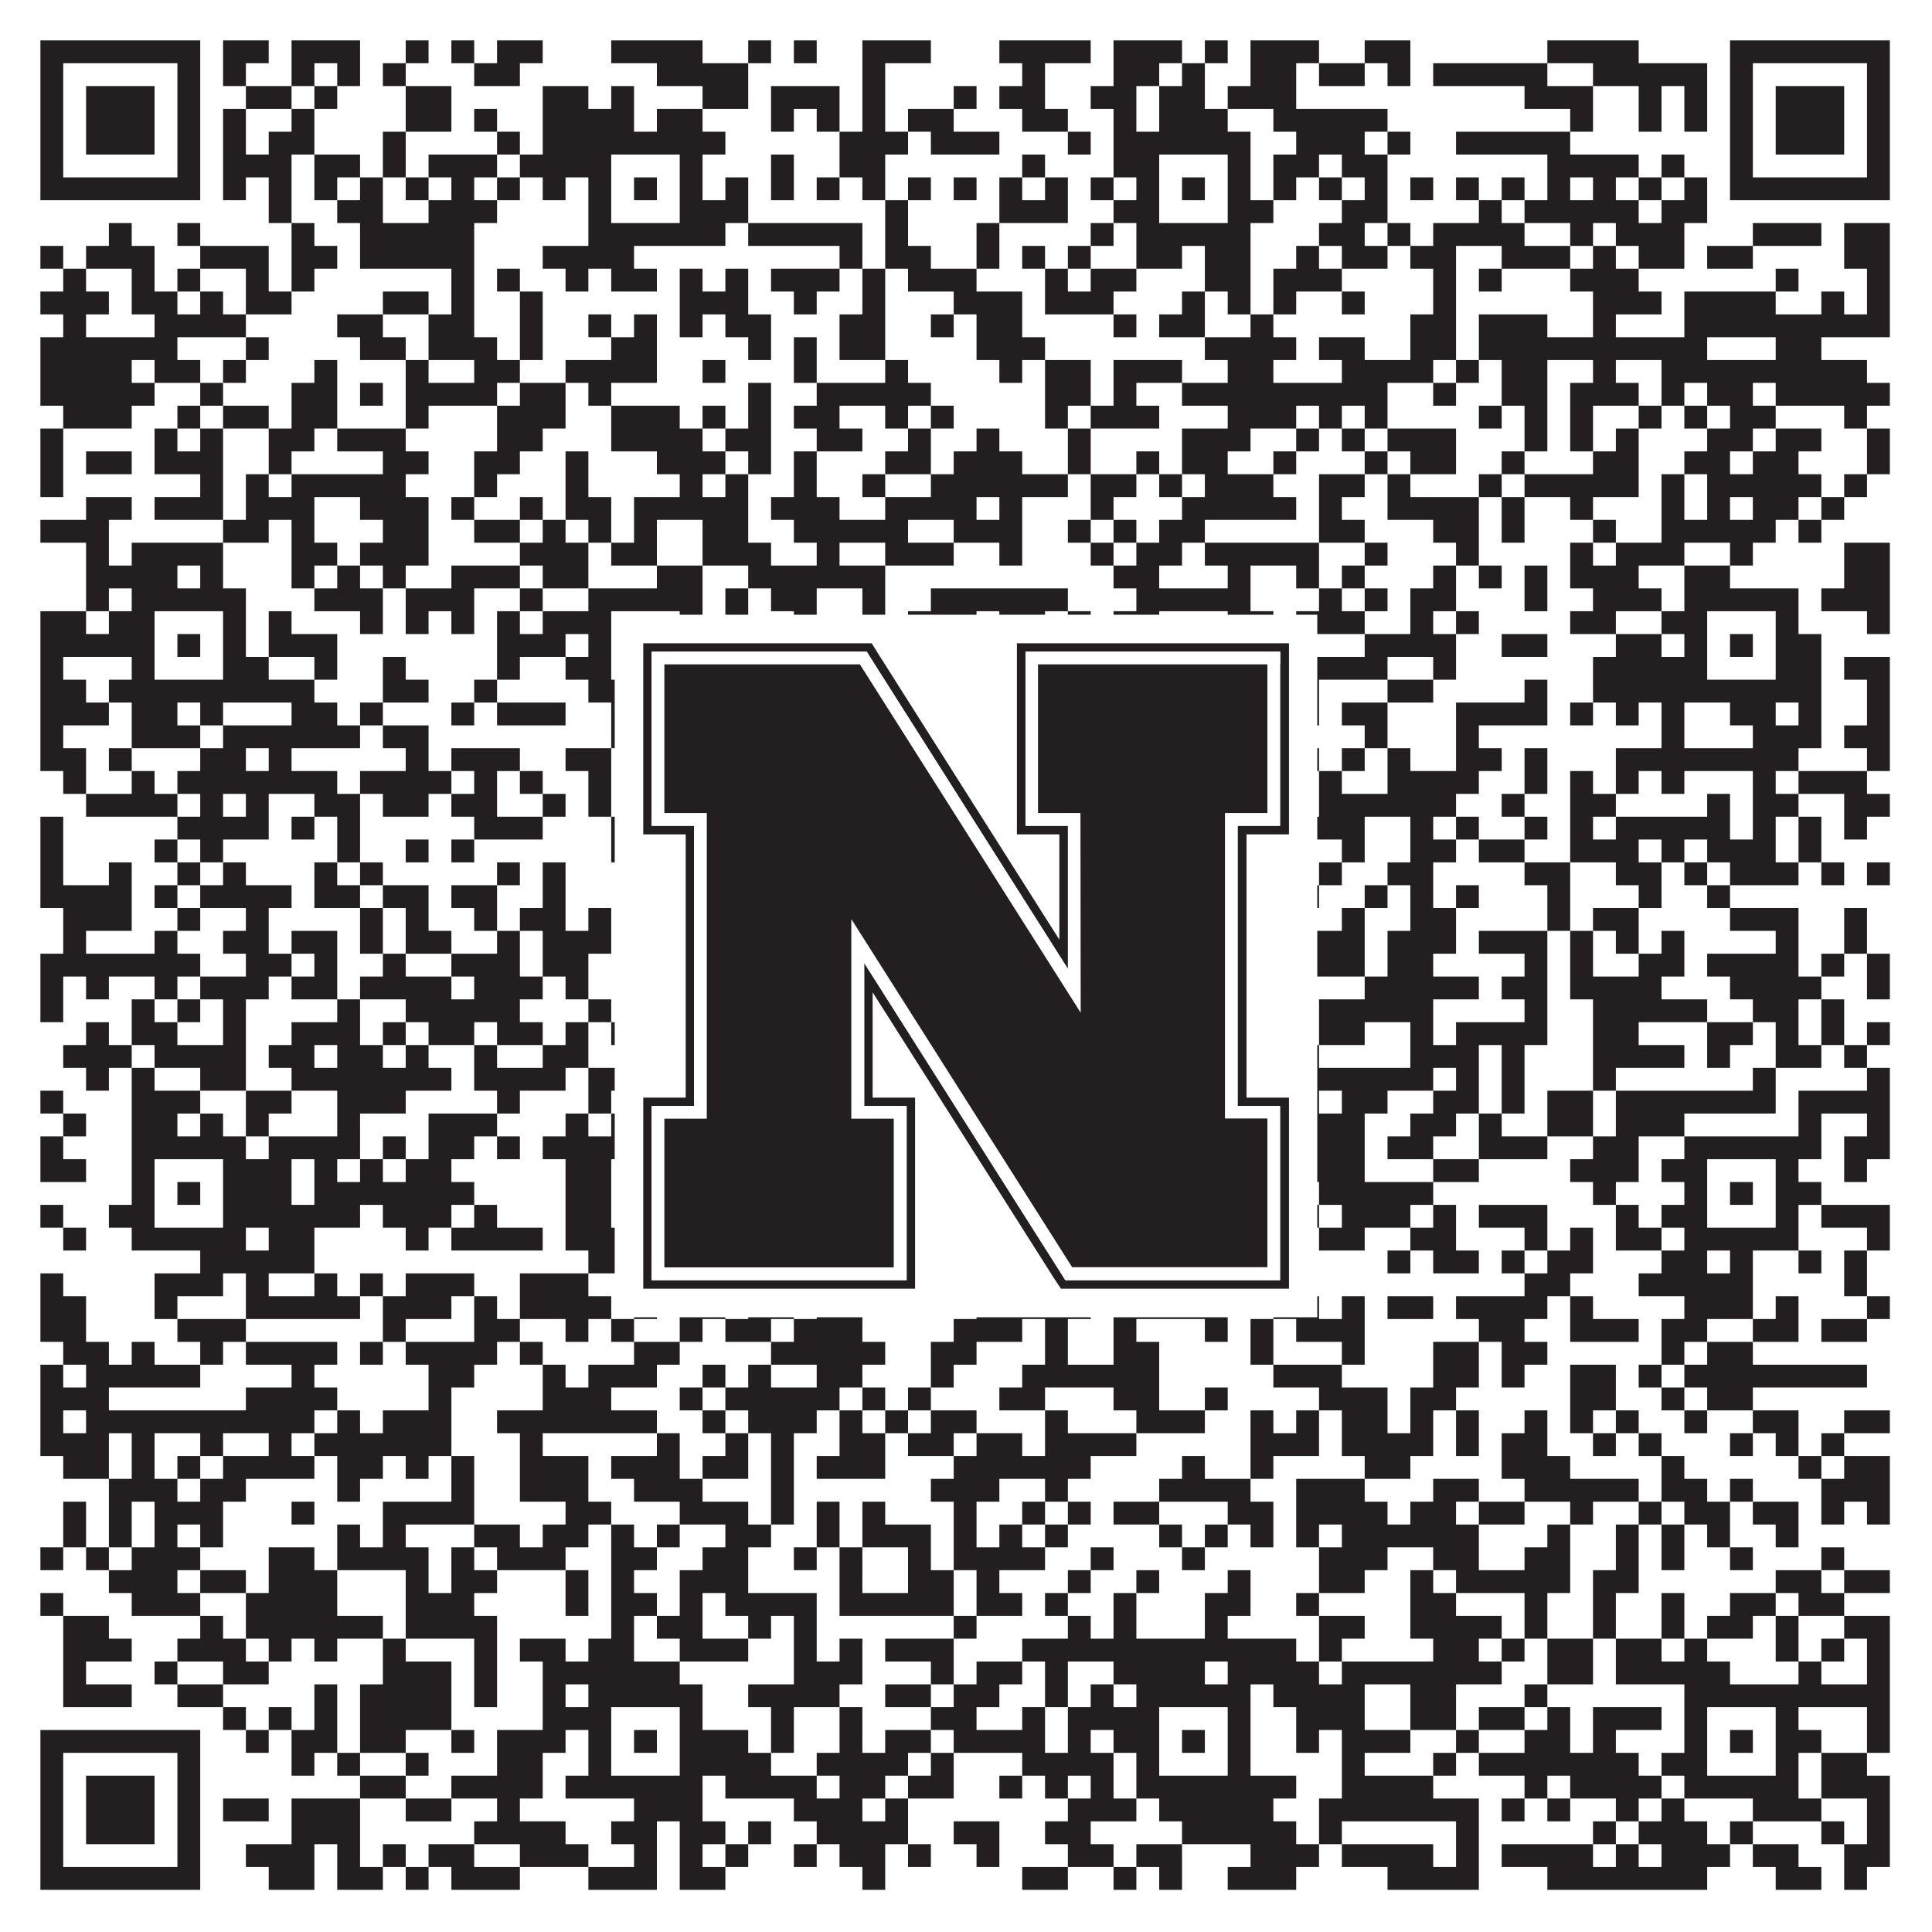 <?xml version="1.0"?>
<svg xmlns="http://www.w3.org/2000/svg" xmlns:xlink="http://www.w3.org/1999/xlink" version="1.1" width="1100px" height="1100px" viewBox="0 0 1100 1100"><rect x="0" y="0" width="1100" height="1100" fill="#ffffff" fill-opacity="1"/><path fill="#231f20" fill-opacity="1" d="M23,23L114,23L114,36L23,36ZM127,23L153,23L153,36L127,36ZM166,23L205,23L205,36L166,36ZM231,23L244,23L244,36L231,36ZM257,23L270,23L270,36L257,36ZM283,23L309,23L309,36L283,36ZM348,23L400,23L400,36L348,36ZM426,23L439,23L439,36L426,36ZM452,23L465,23L465,36L452,36ZM491,23L530,23L530,36L491,36ZM569,23L621,23L621,36L569,36ZM634,23L673,23L673,36L634,36ZM686,23L699,23L699,36L686,36ZM712,23L751,23L751,36L712,36ZM777,23L803,23L803,36L777,36ZM881,23L933,23L933,36L881,36ZM985,23L1076,23L1076,36L985,36ZM23,36L36,36L36,49L23,49ZM101,36L114,36L114,49L101,49ZM127,36L140,36L140,49L127,49ZM166,36L179,36L179,49L166,49ZM192,36L205,36L205,49L192,49ZM218,36L231,36L231,49L218,49ZM270,36L296,36L296,49L270,49ZM374,36L426,36L426,49L374,49ZM491,36L504,36L504,49L491,49ZM582,36L595,36L595,49L582,49ZM634,36L660,36L660,49L634,49ZM673,36L686,36L686,49L673,49ZM712,36L738,36L738,49L712,49ZM751,36L777,36L777,49L751,49ZM790,36L803,36L803,49L790,49ZM816,36L881,36L881,49L816,49ZM907,36L972,36L972,49L907,49ZM985,36L998,36L998,49L985,49ZM1063,36L1076,36L1076,49L1063,49ZM23,49L36,49L36,62L23,62ZM49,49L88,49L88,62L49,62ZM101,49L114,49L114,62L101,62ZM140,49L166,49L166,62L140,62ZM179,49L192,49L192,62L179,62ZM231,49L257,49L257,62L231,62ZM309,49L335,49L335,62L309,62ZM348,49L361,49L361,62L348,62ZM400,49L426,49L426,62L400,62ZM439,49L478,49L478,62L439,62ZM491,49L504,49L504,62L491,62ZM543,49L556,49L556,62L543,62ZM569,49L595,49L595,62L569,62ZM621,49L647,49L647,62L621,62ZM660,49L686,49L686,62L660,62ZM699,49L738,49L738,62L699,62ZM868,49L907,49L907,62L868,62ZM933,49L946,49L946,62L933,62ZM959,49L972,49L972,62L959,62ZM985,49L998,49L998,62L985,62ZM1011,49L1050,49L1050,62L1011,62ZM1063,49L1076,49L1076,62L1063,62ZM23,62L36,62L36,75L23,75ZM49,62L88,62L88,75L49,75ZM101,62L114,62L114,75L101,75ZM127,62L140,62L140,75L127,75ZM166,62L179,62L179,75L166,75ZM231,62L257,62L257,75L231,75ZM270,62L283,62L283,75L270,75ZM309,62L361,62L361,75L309,75ZM374,62L400,62L400,75L374,75ZM439,62L452,62L452,75L439,75ZM465,62L478,62L478,75L465,75ZM491,62L504,62L504,75L491,75ZM517,62L543,62L543,75L517,75ZM582,62L608,62L608,75L582,75ZM634,62L647,62L647,75L634,75ZM660,62L699,62L699,75L660,75ZM725,62L790,62L790,75L725,75ZM894,62L907,62L907,75L894,75ZM933,62L946,62L946,75L933,75ZM959,62L972,62L972,75L959,75ZM985,62L998,62L998,75L985,75ZM1011,62L1050,62L1050,75L1011,75ZM1063,62L1076,62L1076,75L1063,75ZM23,75L36,75L36,88L23,88ZM49,75L88,75L88,88L49,88ZM101,75L114,75L114,88L101,88ZM127,75L140,75L140,88L127,88ZM153,75L179,75L179,88L153,88ZM218,75L231,75L231,88L218,88ZM283,75L296,75L296,88L283,88ZM309,75L413,75L413,88L309,88ZM478,75L517,75L517,88L478,88ZM530,75L569,75L569,88L530,88ZM608,75L621,75L621,88L608,88ZM634,75L712,75L712,88L634,88ZM738,75L777,75L777,88L738,88ZM790,75L803,75L803,88L790,88ZM829,75L894,75L894,88L829,88ZM985,75L998,75L998,88L985,88ZM1011,75L1050,75L1050,88L1011,88ZM1063,75L1076,75L1076,88L1063,88ZM23,88L36,88L36,101L23,101ZM101,88L114,88L114,101L101,101ZM127,88L166,88L166,101L127,101ZM179,88L205,88L205,101L179,101ZM218,88L231,88L231,101L218,101ZM244,88L283,88L283,101L244,101ZM296,88L348,88L348,101L296,101ZM387,88L400,88L400,101L387,101ZM439,88L452,88L452,101L439,101ZM478,88L504,88L504,101L478,101ZM582,88L595,88L595,101L582,101ZM634,88L660,88L660,101L634,101ZM699,88L712,88L712,101L699,101ZM725,88L751,88L751,101L725,101ZM764,88L790,88L790,101L764,101ZM881,88L933,88L933,101L881,101ZM946,88L959,88L959,101L946,101ZM985,88L998,88L998,101L985,101ZM1063,88L1076,88L1076,101L1063,101ZM23,101L114,101L114,114L23,114ZM127,101L140,101L140,114L127,114ZM153,101L166,101L166,114L153,114ZM179,101L192,101L192,114L179,114ZM205,101L218,101L218,114L205,114ZM231,101L244,101L244,114L231,114ZM257,101L270,101L270,114L257,114ZM283,101L296,101L296,114L283,114ZM309,101L322,101L322,114L309,114ZM335,101L348,101L348,114L335,114ZM361,101L374,101L374,114L361,114ZM387,101L400,101L400,114L387,114ZM413,101L426,101L426,114L413,114ZM439,101L452,101L452,114L439,114ZM465,101L478,101L478,114L465,114ZM491,101L504,101L504,114L491,114ZM517,101L530,101L530,114L517,114ZM543,101L556,101L556,114L543,114ZM569,101L582,101L582,114L569,114ZM595,101L608,101L608,114L595,114ZM621,101L634,101L634,114L621,114ZM647,101L660,101L660,114L647,114ZM673,101L686,101L686,114L673,114ZM699,101L712,101L712,114L699,114ZM725,101L738,101L738,114L725,114ZM751,101L764,101L764,114L751,114ZM777,101L790,101L790,114L777,114ZM803,101L816,101L816,114L803,114ZM829,101L842,101L842,114L829,114ZM855,101L868,101L868,114L855,114ZM881,101L894,101L894,114L881,114ZM907,101L920,101L920,114L907,114ZM933,101L946,101L946,114L933,114ZM959,101L972,101L972,114L959,114ZM985,101L1076,101L1076,114L985,114ZM153,114L166,114L166,127L153,127ZM192,114L218,114L218,127L192,127ZM244,114L283,114L283,127L244,127ZM335,114L348,114L348,127L335,127ZM387,114L426,114L426,127L387,127ZM504,114L517,114L517,127L504,127ZM569,114L608,114L608,127L569,127ZM634,114L660,114L660,127L634,127ZM699,114L725,114L725,127L699,127ZM764,114L790,114L790,127L764,127ZM842,114L855,114L855,127L842,127ZM868,114L933,114L933,127L868,127ZM946,114L972,114L972,127L946,127ZM62,127L75,127L75,140L62,140ZM101,127L114,127L114,140L101,140ZM166,127L179,127L179,140L166,140ZM205,127L270,127L270,140L205,140ZM335,127L413,127L413,140L335,140ZM426,127L491,127L491,140L426,140ZM504,127L517,127L517,140L504,140ZM556,127L569,127L569,140L556,140ZM621,127L634,127L634,140L621,140ZM647,127L712,127L712,140L647,140ZM751,127L777,127L777,140L751,140ZM790,127L803,127L803,140L790,140ZM816,127L868,127L868,140L816,140ZM894,127L907,127L907,140L894,140ZM920,127L959,127L959,140L920,140ZM998,127L1037,127L1037,140L998,140ZM1050,127L1076,127L1076,140L1050,140ZM23,140L36,140L36,153L23,153ZM49,140L88,140L88,153L49,153ZM114,140L153,140L153,153L114,153ZM166,140L192,140L192,153L166,153ZM205,140L270,140L270,153L205,153ZM309,140L361,140L361,153L309,153ZM478,140L491,140L491,153L478,153ZM504,140L530,140L530,153L504,153ZM556,140L569,140L569,153L556,153ZM582,140L595,140L595,153L582,153ZM608,140L621,140L621,153L608,153ZM647,140L673,140L673,153L647,153ZM686,140L712,140L712,153L686,153ZM738,140L751,140L751,153L738,153ZM764,140L790,140L790,153L764,153ZM803,140L829,140L829,153L803,153ZM855,140L894,140L894,153L855,153ZM907,140L920,140L920,153L907,153ZM933,140L959,140L959,153L933,153ZM972,140L998,140L998,153L972,153ZM1050,140L1076,140L1076,153L1050,153ZM36,153L49,153L49,166L36,166ZM75,153L88,153L88,166L75,166ZM101,153L114,153L114,166L101,166ZM140,153L153,153L153,166L140,166ZM166,153L179,153L179,166L166,166ZM257,153L270,153L270,166L257,166ZM283,153L296,153L296,166L283,166ZM322,153L335,153L335,166L322,166ZM348,153L374,153L374,166L348,166ZM387,153L400,153L400,166L387,166ZM413,153L426,153L426,166L413,166ZM439,153L478,153L478,166L439,166ZM491,153L504,153L504,166L491,166ZM517,153L556,153L556,166L517,166ZM595,153L608,153L608,166L595,166ZM621,153L647,153L647,166L621,166ZM686,153L712,153L712,166L686,166ZM725,153L764,153L764,166L725,166ZM816,153L829,153L829,166L816,166ZM842,153L855,153L855,166L842,166ZM894,153L933,153L933,166L894,166ZM1011,153L1024,153L1024,166L1011,166ZM1063,153L1076,153L1076,166L1063,166ZM23,166L62,166L62,179L23,179ZM75,166L101,166L101,179L75,179ZM114,166L127,166L127,179L114,179ZM140,166L166,166L166,179L140,179ZM218,166L244,166L244,179L218,179ZM257,166L270,166L270,179L257,179ZM296,166L309,166L309,179L296,179ZM387,166L426,166L426,179L387,179ZM452,166L465,166L465,179L452,179ZM491,166L504,166L504,179L491,179ZM543,166L582,166L582,179L543,179ZM595,166L634,166L634,179L595,179ZM673,166L686,166L686,179L673,179ZM699,166L712,166L712,179L699,179ZM725,166L738,166L738,179L725,179ZM764,166L777,166L777,179L764,179ZM816,166L829,166L829,179L816,179ZM907,166L946,166L946,179L907,179ZM959,166L1011,166L1011,179L959,179ZM1037,166L1050,166L1050,179L1037,179ZM1063,166L1076,166L1076,179L1063,179ZM36,179L49,179L49,192L36,192ZM88,179L140,179L140,192L88,192ZM192,179L218,179L218,192L192,192ZM244,179L270,179L270,192L244,192ZM296,179L309,179L309,192L296,192ZM335,179L348,179L348,192L335,192ZM361,179L374,179L374,192L361,192ZM387,179L400,179L400,192L387,192ZM413,179L439,179L439,192L413,192ZM478,179L504,179L504,192L478,192ZM530,179L543,179L543,192L530,192ZM556,179L582,179L582,192L556,192ZM634,179L647,179L647,192L634,192ZM660,179L686,179L686,192L660,192ZM712,179L725,179L725,192L712,192ZM803,179L829,179L829,192L803,192ZM842,179L881,179L881,192L842,192ZM907,179L920,179L920,192L907,192ZM959,179L1076,179L1076,192L959,192ZM23,192L101,192L101,205L23,205ZM140,192L153,192L153,205L140,205ZM205,192L231,192L231,205L205,205ZM244,192L283,192L283,205L244,205ZM296,192L309,192L309,205L296,205ZM348,192L374,192L374,205L348,205ZM426,192L439,192L439,205L426,205ZM452,192L465,192L465,205L452,205ZM478,192L504,192L504,205L478,205ZM556,192L595,192L595,205L556,205ZM686,192L738,192L738,205L686,205ZM751,192L777,192L777,205L751,205ZM803,192L829,192L829,205L803,205ZM842,192L972,192L972,205L842,205ZM1011,192L1037,192L1037,205L1011,205ZM23,205L75,205L75,218L23,218ZM88,205L114,205L114,218L88,218ZM127,205L140,205L140,218L127,218ZM179,205L192,205L192,218L179,218ZM231,205L244,205L244,218L231,218ZM270,205L296,205L296,218L270,218ZM322,205L374,205L374,218L322,218ZM400,205L413,205L413,218L400,218ZM452,205L465,205L465,218L452,218ZM504,205L517,205L517,218L504,218ZM569,205L582,205L582,218L569,218ZM595,205L621,205L621,218L595,218ZM634,205L673,205L673,218L634,218ZM699,205L725,205L725,218L699,218ZM764,205L816,205L816,218L764,218ZM829,205L842,205L842,218L829,218ZM855,205L881,205L881,218L855,218ZM907,205L920,205L920,218L907,218ZM946,205L1063,205L1063,218L946,218ZM23,218L88,218L88,231L23,231ZM114,218L127,218L127,231L114,231ZM166,218L192,218L192,231L166,231ZM205,218L218,218L218,231L205,231ZM231,218L283,218L283,231L231,231ZM296,218L322,218L322,231L296,231ZM335,218L348,218L348,231L335,231ZM426,218L439,218L439,231L426,231ZM465,218L530,218L530,231L465,231ZM595,218L621,218L621,231L595,231ZM634,218L647,218L647,231L634,231ZM673,218L790,218L790,231L673,231ZM816,218L829,218L829,231L816,231ZM855,218L881,218L881,231L855,231ZM894,218L933,218L933,231L894,231ZM946,218L959,218L959,231L946,231ZM972,218L998,218L998,231L972,231ZM1011,218L1076,218L1076,231L1011,231ZM36,231L75,231L75,244L36,244ZM101,231L114,231L114,244L101,244ZM127,231L153,231L153,244L127,244ZM166,231L192,231L192,244L166,244ZM231,231L244,231L244,244L231,244ZM283,231L322,231L322,244L283,244ZM348,231L387,231L387,244L348,244ZM400,231L413,231L413,244L400,244ZM426,231L439,231L439,244L426,244ZM452,231L478,231L478,244L452,244ZM504,231L517,231L517,244L504,244ZM530,231L543,231L543,244L530,244ZM595,231L608,231L608,244L595,244ZM621,231L660,231L660,244L621,244ZM699,231L738,231L738,244L699,244ZM751,231L764,231L764,244L751,244ZM777,231L790,231L790,244L777,244ZM842,231L855,231L855,244L842,244ZM868,231L881,231L881,244L868,244ZM894,231L907,231L907,244L894,244ZM933,231L946,231L946,244L933,244ZM959,231L972,231L972,244L959,244ZM985,231L1011,231L1011,244L985,244ZM1050,231L1063,231L1063,244L1050,244ZM23,244L36,244L36,257L23,257ZM88,244L101,244L101,257L88,257ZM114,244L127,244L127,257L114,257ZM153,244L179,244L179,257L153,257ZM192,244L231,244L231,257L192,257ZM283,244L309,244L309,257L283,257ZM348,244L400,244L400,257L348,257ZM413,244L439,244L439,257L413,257ZM465,244L491,244L491,257L465,257ZM517,244L530,244L530,257L517,257ZM556,244L569,244L569,257L556,257ZM608,244L621,244L621,257L608,257ZM673,244L712,244L712,257L673,257ZM738,244L751,244L751,257L738,257ZM764,244L777,244L777,257L764,257ZM790,244L829,244L829,257L790,257ZM868,244L881,244L881,257L868,257ZM894,244L907,244L907,257L894,257ZM920,244L933,244L933,257L920,257ZM972,244L998,244L998,257L972,257ZM1011,244L1037,244L1037,257L1011,257ZM1063,244L1076,244L1076,257L1063,257ZM23,257L36,257L36,270L23,270ZM49,257L75,257L75,270L49,270ZM88,257L127,257L127,270L88,270ZM153,257L166,257L166,270L153,270ZM218,257L244,257L244,270L218,270ZM270,257L296,257L296,270L270,270ZM322,257L335,257L335,270L322,270ZM374,257L413,257L413,270L374,270ZM426,257L439,257L439,270L426,270ZM452,257L465,257L465,270L452,270ZM504,257L530,257L530,270L504,270ZM543,257L582,257L582,270L543,270ZM608,257L621,257L621,270L608,270ZM647,257L660,257L660,270L647,270ZM673,257L699,257L699,270L673,270ZM725,257L738,257L738,270L725,270ZM777,257L790,257L790,270L777,270ZM803,257L829,257L829,270L803,270ZM855,257L868,257L868,270L855,270ZM907,257L933,257L933,270L907,270ZM959,257L985,257L985,270L959,270ZM998,257L1024,257L1024,270L998,270ZM1063,257L1076,257L1076,270L1063,270ZM23,270L36,270L36,283L23,283ZM114,270L127,270L127,283L114,283ZM140,270L153,270L153,283L140,283ZM166,270L231,270L231,283L166,283ZM270,270L283,270L283,283L270,283ZM322,270L335,270L335,283L322,283ZM387,270L400,270L400,283L387,283ZM413,270L426,270L426,283L413,283ZM452,270L465,270L465,283L452,283ZM491,270L504,270L504,283L491,283ZM530,270L608,270L608,283L530,283ZM621,270L647,270L647,283L621,283ZM660,270L673,270L673,283L660,283ZM686,270L725,270L725,283L686,283ZM751,270L777,270L777,283L751,283ZM790,270L803,270L803,283L790,283ZM842,270L855,270L855,283L842,283ZM868,270L933,270L933,283L868,283ZM946,270L959,270L959,283L946,283ZM972,270L1037,270L1037,283L972,283ZM1050,270L1063,270L1063,283L1050,283ZM49,283L75,283L75,296L49,296ZM88,283L127,283L127,296L88,296ZM140,283L179,283L179,296L140,296ZM205,283L244,283L244,296L205,296ZM257,283L270,283L270,296L257,296ZM296,283L309,283L309,296L296,296ZM322,283L348,283L348,296L322,296ZM361,283L426,283L426,296L361,296ZM439,283L478,283L478,296L439,296ZM504,283L556,283L556,296L504,296ZM569,283L582,283L582,296L569,296ZM621,283L634,283L634,296L621,296ZM673,283L738,283L738,296L673,296ZM751,283L764,283L764,296L751,296ZM790,283L842,283L842,296L790,296ZM855,283L868,283L868,296L855,296ZM894,283L907,283L907,296L894,296ZM946,283L959,283L959,296L946,296ZM972,283L985,283L985,296L972,296ZM998,283L1024,283L1024,296L998,296ZM1037,283L1050,283L1050,296L1037,296ZM23,296L62,296L62,309L23,309ZM127,296L153,296L153,309L127,309ZM166,296L179,296L179,309L166,309ZM218,296L244,296L244,309L218,309ZM270,296L296,296L296,309L270,309ZM309,296L322,296L322,309L309,309ZM335,296L348,296L348,309L335,309ZM361,296L374,296L374,309L361,309ZM400,296L426,296L426,309L400,309ZM452,296L517,296L517,309L452,309ZM543,296L582,296L582,309L543,309ZM608,296L621,296L621,309L608,309ZM634,296L647,296L647,309L634,309ZM660,296L686,296L686,309L660,309ZM751,296L777,296L777,309L751,309ZM816,296L842,296L842,309L816,309ZM855,296L868,296L868,309L855,309ZM907,296L920,296L920,309L907,309ZM946,296L1011,296L1011,309L946,309ZM1024,296L1037,296L1037,309L1024,309ZM49,309L62,309L62,322L49,322ZM75,309L127,309L127,322L75,322ZM166,309L192,309L192,322L166,322ZM205,309L244,309L244,322L205,322ZM296,309L335,309L335,322L296,322ZM348,309L374,309L374,322L348,322ZM400,309L439,309L439,322L400,322ZM465,309L478,309L478,322L465,322ZM504,309L543,309L543,322L504,322ZM569,309L582,309L582,322L569,322ZM621,309L634,309L634,322L621,322ZM647,309L673,309L673,322L647,322ZM686,309L751,309L751,322L686,322ZM777,309L790,309L790,322L777,322ZM829,309L842,309L842,322L829,322ZM894,309L907,309L907,322L894,322ZM920,309L959,309L959,322L920,322ZM985,309L998,309L998,322L985,322ZM1050,309L1076,309L1076,322L1050,322ZM49,322L101,322L101,335L49,335ZM114,322L127,322L127,335L114,335ZM166,322L179,322L179,335L166,335ZM192,322L205,322L205,335L192,335ZM218,322L231,322L231,335L218,335ZM257,322L296,322L296,335L257,335ZM309,322L335,322L335,335L309,335ZM374,322L400,322L400,335L374,335ZM426,322L504,322L504,335L426,335ZM634,322L660,322L660,335L634,335ZM699,322L712,322L712,335L699,335ZM738,322L751,322L751,335L738,335ZM764,322L777,322L777,335L764,335ZM816,322L829,322L829,335L816,335ZM842,322L855,322L855,335L842,335ZM868,322L881,322L881,335L868,335ZM894,322L933,322L933,335L894,335ZM959,322L985,322L985,335L959,335ZM1050,322L1076,322L1076,335L1050,335ZM49,335L62,335L62,348L49,348ZM75,335L140,335L140,348L75,348ZM179,335L218,335L218,348L179,348ZM231,335L270,335L270,348L231,348ZM296,335L309,335L309,348L296,348ZM335,335L400,335L400,348L335,348ZM413,335L426,335L426,348L413,348ZM439,335L465,335L465,348L439,348ZM491,335L504,335L504,348L491,348ZM530,335L608,335L608,348L530,348ZM647,335L712,335L712,348L647,348ZM751,335L764,335L764,348L751,348ZM777,335L790,335L790,348L777,348ZM803,335L829,335L829,348L803,348ZM868,335L881,335L881,348L868,348ZM907,335L946,335L946,348L907,348ZM959,335L1024,335L1024,348L959,348ZM1037,335L1076,335L1076,348L1037,348ZM23,348L49,348L49,361L23,361ZM62,348L88,348L88,361L62,361ZM127,348L140,348L140,361L127,361ZM153,348L166,348L166,361L153,361ZM205,348L218,348L218,361L205,361ZM231,348L244,348L244,361L231,361ZM257,348L270,348L270,361L257,361ZM283,348L296,348L296,361L283,361ZM309,348L348,348L348,361L309,361ZM387,348L400,348L400,361L387,361ZM413,348L426,348L426,361L413,361ZM452,348L465,348L465,361L452,361ZM491,348L504,348L504,361L491,361ZM517,348L556,348L556,361L517,361ZM569,348L595,348L595,361L569,361ZM608,348L621,348L621,361L608,361ZM634,348L660,348L660,361L634,361ZM699,348L725,348L725,361L699,361ZM738,348L777,348L777,361L738,361ZM803,348L816,348L816,361L803,361ZM829,348L842,348L842,361L829,361ZM894,348L920,348L920,361L894,361ZM946,348L972,348L972,361L946,361ZM1011,348L1024,348L1024,361L1011,361ZM1063,348L1076,348L1076,361L1063,361ZM23,361L88,361L88,374L23,374ZM101,361L114,361L114,374L101,374ZM127,361L140,361L140,374L127,374ZM153,361L192,361L192,374L153,374ZM283,361L322,361L322,374L283,374ZM335,361L348,361L348,374L335,374ZM361,361L374,361L374,374L361,374ZM387,361L426,361L426,374L387,374ZM452,361L465,361L465,374L452,374ZM556,361L621,361L621,374L556,374ZM634,361L660,361L660,374L634,374ZM673,361L686,361L686,374L673,374ZM699,361L725,361L725,374L699,374ZM777,361L829,361L829,374L777,374ZM855,361L881,361L881,374L855,374ZM920,361L946,361L946,374L920,374ZM959,361L972,361L972,374L959,374ZM985,361L998,361L998,374L985,374ZM1011,361L1037,361L1037,374L1011,374ZM23,374L36,374L36,387L23,387ZM75,374L88,374L88,387L75,387ZM127,374L153,374L153,387L127,387ZM179,374L192,374L192,387L179,387ZM218,374L231,374L231,387L218,387ZM283,374L296,374L296,387L283,387ZM322,374L348,374L348,387L322,387ZM387,374L413,374L413,387L387,387ZM426,374L439,374L439,387L426,387ZM504,374L517,374L517,387L504,387ZM530,374L556,374L556,387L530,387ZM582,374L608,374L608,387L582,387ZM634,374L660,374L660,387L634,387ZM699,374L790,374L790,387L699,387ZM816,374L829,374L829,387L816,387ZM907,374L972,374L972,387L907,387ZM1011,374L1037,374L1037,387L1011,387ZM1050,374L1076,374L1076,387L1050,387ZM23,387L49,387L49,400L23,400ZM62,387L179,387L179,400L62,400ZM218,387L244,387L244,400L218,400ZM270,387L283,387L283,400L270,400ZM335,387L400,387L400,400L335,400ZM452,387L491,387L491,400L452,400ZM504,387L517,387L517,400L504,400ZM543,387L556,387L556,400L543,400ZM569,387L595,387L595,400L569,400ZM608,387L725,387L725,400L608,400ZM738,387L751,387L751,400L738,400ZM790,387L816,387L816,400L790,400ZM868,387L881,387L881,400L868,400ZM907,387L1037,387L1037,400L907,400ZM1063,387L1076,387L1076,400L1063,400ZM23,400L62,400L62,413L23,413ZM75,400L101,400L101,413L75,413ZM114,400L127,400L127,413L114,413ZM166,400L192,400L192,413L166,413ZM205,400L218,400L218,413L205,413ZM257,400L270,400L270,413L257,413ZM283,400L322,400L322,413L283,413ZM348,400L361,400L361,413L348,413ZM374,400L426,400L426,413L374,413ZM439,400L452,400L452,413L439,413ZM465,400L491,400L491,413L465,413ZM504,400L517,400L517,413L504,413ZM530,400L543,400L543,413L530,413ZM595,400L608,400L608,413L595,413ZM634,400L660,400L660,413L634,413ZM673,400L686,400L686,413L673,413ZM738,400L751,400L751,413L738,413ZM764,400L790,400L790,413L764,413ZM829,400L881,400L881,413L829,413ZM894,400L907,400L907,413L894,413ZM920,400L933,400L933,413L920,413ZM946,400L959,400L959,413L946,413ZM985,400L1011,400L1011,413L985,413ZM1024,400L1037,400L1037,413L1024,413ZM1063,400L1076,400L1076,413L1063,413ZM23,413L36,413L36,426L23,426ZM75,413L114,413L114,426L75,426ZM127,413L205,413L205,426L127,426ZM218,413L244,413L244,426L218,426ZM348,413L374,413L374,426L348,426ZM413,413L426,413L426,426L413,426ZM465,413L478,413L478,426L465,426ZM504,413L530,413L530,426L504,426ZM569,413L582,413L582,426L569,426ZM595,413L608,413L608,426L595,426ZM621,413L686,413L686,426L621,426ZM699,413L725,413L725,426L699,426ZM777,413L790,413L790,426L777,426ZM829,413L842,413L842,426L829,426ZM946,413L959,413L959,426L946,426ZM998,413L1037,413L1037,426L998,426ZM1050,413L1076,413L1076,426L1050,426ZM23,426L49,426L49,439L23,439ZM62,426L75,426L75,439L62,439ZM114,426L140,426L140,439L114,439ZM153,426L166,426L166,439L153,439ZM231,426L244,426L244,439L231,439ZM257,426L296,426L296,439L257,439ZM322,426L348,426L348,439L322,439ZM361,426L400,426L400,439L361,439ZM452,426L465,426L465,439L452,439ZM491,426L504,426L504,439L491,439ZM517,426L530,426L530,439L517,439ZM556,426L582,426L582,439L556,439ZM608,426L647,426L647,439L608,439ZM686,426L699,426L699,439L686,439ZM712,426L725,426L725,439L712,439ZM738,426L751,426L751,439L738,439ZM764,426L777,426L777,439L764,439ZM790,426L803,426L803,439L790,439ZM829,426L855,426L855,439L829,439ZM868,426L881,426L881,439L868,439ZM920,426L1024,426L1024,439L920,439ZM1063,426L1076,426L1076,439L1063,439ZM36,439L49,439L49,452L36,452ZM75,439L88,439L88,452L75,452ZM101,439L192,439L192,452L101,452ZM205,439L257,439L257,452L205,452ZM270,439L283,439L283,452L270,452ZM296,439L309,439L309,452L296,452ZM335,439L348,439L348,452L335,452ZM361,439L439,439L439,452L361,452ZM452,439L465,439L465,452L452,452ZM491,439L504,439L504,452L491,452ZM530,439L543,439L543,452L530,452ZM595,439L634,439L634,452L595,452ZM673,439L699,439L699,452L673,452ZM751,439L764,439L764,452L751,452ZM790,439L842,439L842,452L790,452ZM868,439L881,439L881,452L868,452ZM894,439L907,439L907,452L894,452ZM920,439L933,439L933,452L920,452ZM946,439L959,439L959,452L946,452ZM998,439L1011,439L1011,452L998,452ZM1024,439L1063,439L1063,452L1024,452ZM49,452L101,452L101,465L49,465ZM114,452L127,452L127,465L114,465ZM140,452L153,452L153,465L140,465ZM179,452L205,452L205,465L179,465ZM218,452L244,452L244,465L218,465ZM257,452L283,452L283,465L257,465ZM309,452L322,452L322,465L309,465ZM335,452L348,452L348,465L335,465ZM400,452L439,452L439,465L400,465ZM465,452L478,452L478,465L465,465ZM491,452L517,452L517,465L491,465ZM530,452L543,452L543,465L530,465ZM556,452L595,452L595,465L556,465ZM608,452L621,452L621,465L608,465ZM647,452L673,452L673,465L647,465ZM686,452L699,452L699,465L686,465ZM712,452L725,452L725,465L712,465ZM751,452L829,452L829,465L751,465ZM855,452L868,452L868,465L855,465ZM894,452L920,452L920,465L894,465ZM972,452L985,452L985,465L972,465ZM998,452L1024,452L1024,465L998,465ZM1050,452L1076,452L1076,465L1050,465ZM23,465L36,465L36,478L23,478ZM101,465L153,465L153,478L101,478ZM166,465L179,465L179,478L166,478ZM192,465L205,465L205,478L192,478ZM270,465L309,465L309,478L270,478ZM348,465L361,465L361,478L348,478ZM400,465L413,465L413,478L400,478ZM426,465L465,465L465,478L426,478ZM478,465L504,465L504,478L478,478ZM530,465L556,465L556,478L530,478ZM569,465L582,465L582,478L569,478ZM595,465L608,465L608,478L595,478ZM621,465L647,465L647,478L621,478ZM738,465L777,465L777,478L738,478ZM803,465L816,465L816,478L803,478ZM829,465L842,465L842,478L829,478ZM868,465L881,465L881,478L868,478ZM894,465L907,465L907,478L894,478ZM920,465L985,465L985,478L920,478ZM998,465L1011,465L1011,478L998,478ZM1024,465L1037,465L1037,478L1024,478ZM1050,465L1063,465L1063,478L1050,478ZM23,478L36,478L36,491L23,491ZM88,478L101,478L101,491L88,491ZM114,478L127,478L127,491L114,491ZM192,478L205,478L205,491L192,491ZM231,478L244,478L244,491L231,491ZM257,478L270,478L270,491L257,491ZM348,478L361,478L361,491L348,491ZM374,478L387,478L387,491L374,491ZM426,478L439,478L439,491L426,491ZM452,478L465,478L465,491L452,491ZM478,478L517,478L517,491L478,491ZM543,478L556,478L556,491L543,491ZM569,478L582,478L582,491L569,491ZM595,478L621,478L621,491L595,491ZM647,478L660,478L660,491L647,491ZM686,478L699,478L699,491L686,491ZM764,478L777,478L777,491L764,491ZM803,478L829,478L829,491L803,491ZM842,478L868,478L868,491L842,491ZM894,478L933,478L933,491L894,491ZM946,478L959,478L959,491L946,491ZM972,478L1011,478L1011,491L972,491ZM1024,478L1037,478L1037,491L1024,491ZM23,491L36,491L36,504L23,504ZM62,491L75,491L75,504L62,504ZM101,491L114,491L114,504L101,504ZM127,491L140,491L140,504L127,504ZM179,491L192,491L192,504L179,504ZM205,491L218,491L218,504L205,504ZM283,491L296,491L296,504L283,504ZM309,491L322,491L322,504L309,504ZM361,491L413,491L413,504L361,504ZM439,491L465,491L465,504L439,504ZM478,491L504,491L504,504L478,504ZM517,491L530,491L530,504L517,504ZM608,491L647,491L647,504L608,504ZM660,491L673,491L673,504L660,504ZM699,491L725,491L725,504L699,504ZM751,491L764,491L764,504L751,504ZM790,491L816,491L816,504L790,504ZM868,491L894,491L894,504L868,504ZM920,491L946,491L946,504L920,504ZM959,491L972,491L972,504L959,504ZM985,491L1024,491L1024,504L985,504ZM1037,491L1050,491L1050,504L1037,504ZM1063,491L1076,491L1076,504L1063,504ZM23,504L75,504L75,517L23,517ZM88,504L101,504L101,517L88,517ZM114,504L166,504L166,517L114,517ZM179,504L205,504L205,517L179,517ZM218,504L244,504L244,517L218,517ZM257,504L283,504L283,517L257,517ZM309,504L322,504L322,517L309,517ZM361,504L374,504L374,517L361,517ZM491,504L504,504L504,517L491,517ZM530,504L543,504L543,517L530,517ZM569,504L608,504L608,517L569,517ZM621,504L634,504L634,517L621,517ZM647,504L660,504L660,517L647,517ZM673,504L686,504L686,517L673,517ZM712,504L725,504L725,517L712,517ZM738,504L751,504L751,517L738,517ZM777,504L790,504L790,517L777,517ZM803,504L816,504L816,517L803,517ZM829,504L842,504L842,517L829,517ZM881,504L894,504L894,517L881,517ZM933,504L946,504L946,517L933,517ZM972,504L985,504L985,517L972,517ZM36,517L75,517L75,530L36,530ZM101,517L114,517L114,530L101,530ZM140,517L153,517L153,530L140,530ZM205,517L218,517L218,530L205,530ZM231,517L244,517L244,530L231,530ZM270,517L283,517L283,530L270,530ZM296,517L322,517L322,530L296,530ZM335,517L348,517L348,530L335,530ZM374,517L387,517L387,530L374,530ZM413,517L439,517L439,530L413,530ZM465,517L504,517L504,530L465,530ZM517,517L530,517L530,530L517,530ZM543,517L621,517L621,530L543,530ZM686,517L699,517L699,530L686,530ZM712,517L738,517L738,530L712,530ZM764,517L777,517L777,530L764,530ZM803,517L829,517L829,530L803,530ZM881,517L894,517L894,530L881,530ZM907,517L933,517L933,530L907,530ZM985,517L1024,517L1024,530L985,530ZM1050,517L1063,517L1063,530L1050,530ZM36,530L49,530L49,543L36,543ZM88,530L101,530L101,543L88,543ZM127,530L153,530L153,543L127,543ZM166,530L192,530L192,543L166,543ZM205,530L218,530L218,543L205,543ZM231,530L257,530L257,543L231,543ZM283,530L296,530L296,543L283,543ZM309,530L348,530L348,543L309,543ZM374,530L400,530L400,543L374,543ZM413,530L439,530L439,543L413,543ZM452,530L478,530L478,543L452,543ZM517,530L530,530L530,543L517,543ZM543,530L569,530L569,543L543,543ZM595,530L608,530L608,543L595,543ZM621,530L686,530L686,543L621,543ZM712,530L777,530L777,543L712,543ZM790,530L829,530L829,543L790,543ZM842,530L881,530L881,543L842,543ZM894,530L907,530L907,543L894,543ZM920,530L933,530L933,543L920,543ZM946,530L959,530L959,543L946,543ZM1011,530L1024,530L1024,543L1011,543ZM1050,530L1063,530L1063,543L1050,543ZM23,543L114,543L114,556L23,556ZM140,543L166,543L166,556L140,556ZM179,543L192,543L192,556L179,556ZM218,543L231,543L231,556L218,556ZM257,543L296,543L296,556L257,556ZM309,543L335,543L335,556L309,556ZM361,543L400,543L400,556L361,556ZM426,543L439,543L439,556L426,556ZM452,543L465,543L465,556L452,556ZM491,543L504,543L504,556L491,556ZM517,543L530,543L530,556L517,556ZM543,543L582,543L582,556L543,556ZM608,543L634,543L634,556L608,556ZM647,543L660,543L660,556L647,556ZM686,543L699,543L699,556L686,556ZM738,543L777,543L777,556L738,556ZM790,543L816,543L816,556L790,556ZM868,543L881,543L881,556L868,556ZM894,543L907,543L907,556L894,556ZM933,543L959,543L959,556L933,556ZM972,543L1024,543L1024,556L972,556ZM1037,543L1050,543L1050,556L1037,556ZM1063,543L1076,543L1076,556L1063,556ZM23,556L36,556L36,569L23,569ZM49,556L62,556L62,569L49,569ZM88,556L101,556L101,569L88,569ZM114,556L153,556L153,569L114,569ZM166,556L192,556L192,569L166,569ZM205,556L257,556L257,569L205,569ZM270,556L309,556L309,569L270,569ZM322,556L335,556L335,569L322,569ZM374,556L387,556L387,569L374,569ZM426,556L439,556L439,569L426,569ZM478,556L517,556L517,569L478,569ZM530,556L582,556L582,569L530,569ZM621,556L647,556L647,569L621,569ZM660,556L686,556L686,569L660,569ZM699,556L712,556L712,569L699,569ZM777,556L842,556L842,569L777,569ZM855,556L881,556L881,569L855,569ZM894,556L946,556L946,569L894,569ZM985,556L1037,556L1037,569L985,569ZM1063,556L1076,556L1076,569L1063,569ZM23,569L36,569L36,582L23,582ZM75,569L88,569L88,582L75,582ZM101,569L114,569L114,582L101,582ZM127,569L140,569L140,582L127,582ZM192,569L205,569L205,582L192,582ZM231,569L296,569L296,582L231,582ZM335,569L348,569L348,582L335,582ZM361,569L387,569L387,582L361,582ZM465,569L491,569L491,582L465,582ZM504,569L530,569L530,582L504,582ZM569,569L582,569L582,582L569,582ZM621,569L634,569L634,582L621,582ZM647,569L660,569L660,582L647,582ZM673,569L686,569L686,582L673,582ZM712,569L738,569L738,582L712,582ZM751,569L816,569L816,582L751,582ZM868,569L881,569L881,582L868,582ZM907,569L972,569L972,582L907,582ZM998,569L1024,569L1024,582L998,582ZM1037,569L1050,569L1050,582L1037,582ZM49,582L62,582L62,595L49,595ZM75,582L101,582L101,595L75,595ZM127,582L140,582L140,595L127,595ZM166,582L205,582L205,595L166,595ZM218,582L231,582L231,595L218,595ZM244,582L270,582L270,595L244,595ZM283,582L309,582L309,595L283,595ZM322,582L335,582L335,595L322,595ZM348,582L361,582L361,595L348,595ZM374,582L426,582L426,595L374,595ZM491,582L530,582L530,595L491,595ZM543,582L556,582L556,595L543,595ZM595,582L608,582L608,595L595,595ZM673,582L686,582L686,595L673,595ZM699,582L712,582L712,595L699,595ZM725,582L738,582L738,595L725,595ZM751,582L777,582L777,595L751,595ZM803,582L816,582L816,595L803,595ZM829,582L881,582L881,595L829,595ZM907,582L933,582L933,595L907,595ZM972,582L998,582L998,595L972,595ZM1011,582L1024,582L1024,595L1011,595ZM1037,582L1050,582L1050,595L1037,595ZM1063,582L1076,582L1076,595L1063,595ZM36,595L75,595L75,608L36,608ZM88,595L140,595L140,608L88,608ZM153,595L179,595L179,608L153,608ZM192,595L218,595L218,608L192,608ZM231,595L244,595L244,608L231,608ZM270,595L283,595L283,608L270,608ZM309,595L335,595L335,608L309,608ZM361,595L374,595L374,608L361,608ZM387,595L426,595L426,608L387,608ZM439,595L465,595L465,608L439,608ZM478,595L491,595L491,608L478,608ZM517,595L530,595L530,608L517,608ZM543,595L556,595L556,608L543,608ZM608,595L621,595L621,608L608,608ZM634,595L660,595L660,608L634,608ZM686,595L712,595L712,608L686,608ZM738,595L751,595L751,608L738,608ZM803,595L842,595L842,608L803,608ZM855,595L868,595L868,608L855,608ZM907,595L959,595L959,608L907,608ZM972,595L985,595L985,608L972,608ZM1011,595L1037,595L1037,608L1011,608ZM1050,595L1063,595L1063,608L1050,608ZM49,608L62,608L62,621L49,621ZM75,608L88,608L88,621L75,621ZM114,608L140,608L140,621L114,621ZM166,608L257,608L257,621L166,621ZM270,608L322,608L322,621L270,621ZM335,608L374,608L374,621L335,621ZM413,608L452,608L452,621L413,621ZM543,608L569,608L569,621L543,621ZM595,608L673,608L673,621L595,621ZM699,608L712,608L712,621L699,621ZM738,608L816,608L816,621L738,621ZM829,608L842,608L842,621L829,621ZM855,608L868,608L868,621L855,621ZM907,608L920,608L920,621L907,621ZM998,608L1011,608L1011,621L998,621ZM1063,608L1076,608L1076,621L1063,621ZM23,621L36,621L36,634L23,634ZM75,621L114,621L114,634L75,634ZM140,621L166,621L166,634L140,634ZM192,621L231,621L231,634L192,634ZM283,621L296,621L296,634L283,634ZM335,621L348,621L348,634L335,634ZM361,621L387,621L387,634L361,634ZM400,621L413,621L413,634L400,634ZM439,621L478,621L478,634L439,634ZM491,621L504,621L504,634L491,634ZM517,621L556,621L556,634L517,634ZM608,621L634,621L634,634L608,634ZM660,621L699,621L699,634L660,634ZM738,621L751,621L751,634L738,634ZM764,621L790,621L790,634L764,634ZM816,621L842,621L842,634L816,634ZM855,621L868,621L868,634L855,634ZM881,621L907,621L907,634L881,634ZM920,621L1011,621L1011,634L920,634ZM1024,621L1076,621L1076,634L1024,634ZM36,634L49,634L49,647L36,647ZM75,634L101,634L101,647L75,647ZM114,634L127,634L127,647L114,647ZM140,634L153,634L153,647L140,647ZM192,634L205,634L205,647L192,647ZM244,634L283,634L283,647L244,647ZM322,634L335,634L335,647L322,647ZM348,634L361,634L361,647L348,647ZM374,634L400,634L400,647L374,647ZM413,634L439,634L439,647L413,647ZM452,634L465,634L465,647L452,647ZM478,634L517,634L517,647L478,647ZM543,634L595,634L595,647L543,647ZM647,634L660,634L660,647L647,647ZM673,634L686,634L686,647L673,647ZM712,634L725,634L725,647L712,647ZM738,634L777,634L777,647L738,647ZM803,634L829,634L829,647L803,647ZM842,634L855,634L855,647L842,647ZM881,634L907,634L907,647L881,647ZM920,634L959,634L959,647L920,647ZM1024,634L1037,634L1037,647L1024,647ZM1063,634L1076,634L1076,647L1063,647ZM23,647L36,647L36,660L23,660ZM75,647L140,647L140,660L75,660ZM153,647L205,647L205,660L153,660ZM218,647L231,647L231,660L218,660ZM244,647L270,647L270,660L244,660ZM283,647L296,647L296,660L283,660ZM309,647L426,647L426,660L309,660ZM439,647L478,647L478,660L439,660ZM530,647L543,647L543,660L530,660ZM582,647L608,647L608,660L582,660ZM621,647L634,647L634,660L621,660ZM647,647L725,647L725,660L647,660ZM738,647L777,647L777,660L738,660ZM790,647L816,647L816,660L790,660ZM842,647L881,647L881,660L842,660ZM907,647L933,647L933,660L907,660ZM959,647L1037,647L1037,660L959,660ZM1050,647L1076,647L1076,660L1050,660ZM23,660L49,660L49,673L23,673ZM75,660L88,660L88,673L75,673ZM127,660L166,660L166,673L127,673ZM179,660L192,660L192,673L179,673ZM205,660L218,660L218,673L205,673ZM231,660L257,660L257,673L231,673ZM322,660L348,660L348,673L322,673ZM387,660L439,660L439,673L387,673ZM452,660L465,660L465,673L452,673ZM491,660L504,660L504,673L491,673ZM530,660L543,660L543,673L530,673ZM556,660L569,660L569,673L556,673ZM582,660L595,660L595,673L582,673ZM621,660L660,660L660,673L621,673ZM699,660L712,660L712,673L699,673ZM738,660L777,660L777,673L738,673ZM816,660L842,660L842,673L816,673ZM894,660L933,660L933,673L894,673ZM946,660L972,660L972,673L946,673ZM1011,660L1024,660L1024,673L1011,673ZM1050,660L1063,660L1063,673L1050,673ZM75,673L88,673L88,686L75,686ZM101,673L114,673L114,686L101,686ZM127,673L166,673L166,686L127,686ZM179,673L270,673L270,686L179,686ZM322,673L348,673L348,686L322,686ZM361,673L374,673L374,686L361,686ZM387,673L400,673L400,686L387,686ZM439,673L478,673L478,686L439,686ZM504,673L530,673L530,686L504,686ZM543,673L621,673L621,686L543,686ZM634,673L660,673L660,686L634,686ZM673,673L686,673L686,686L673,686ZM699,673L725,673L725,686L699,686ZM751,673L816,673L816,686L751,686ZM907,673L920,673L920,686L907,686ZM959,673L972,673L972,686L959,686ZM985,673L998,673L998,686L985,686ZM1011,673L1037,673L1037,686L1011,686ZM23,686L36,686L36,699L23,699ZM62,686L88,686L88,699L62,699ZM127,686L205,686L205,699L127,699ZM218,686L257,686L257,699L218,699ZM270,686L283,686L283,699L270,699ZM322,686L348,686L348,699L322,699ZM387,686L439,686L439,699L387,699ZM452,686L491,686L491,699L452,699ZM530,686L543,686L543,699L530,699ZM569,686L608,686L608,699L569,699ZM634,686L660,686L660,699L634,699ZM699,686L712,686L712,699L699,699ZM738,686L751,686L751,699L738,699ZM764,686L803,686L803,699L764,699ZM816,686L829,686L829,699L816,699ZM842,686L881,686L881,699L842,699ZM920,686L933,686L933,699L920,699ZM946,686L972,686L972,699L946,699ZM1011,686L1024,686L1024,699L1011,699ZM1037,686L1076,686L1076,699L1037,699ZM36,699L49,699L49,712L36,712ZM75,699L140,699L140,712L75,712ZM153,699L179,699L179,712L153,712ZM231,699L244,699L244,712L231,712ZM257,699L309,699L309,712L257,712ZM322,699L400,699L400,712L322,712ZM439,699L452,699L452,712L439,712ZM478,699L491,699L491,712L478,712ZM504,699L556,699L556,712L504,712ZM569,699L582,699L582,712L569,712ZM608,699L712,699L712,712L608,712ZM725,699L738,699L738,712L725,712ZM751,699L777,699L777,712L751,712ZM803,699L829,699L829,712L803,712ZM868,699L881,699L881,712L868,712ZM894,699L907,699L907,712L894,712ZM920,699L946,699L946,712L920,712ZM959,699L1024,699L1024,712L959,712ZM1063,699L1076,699L1076,712L1063,712ZM114,712L179,712L179,725L114,725ZM335,712L400,712L400,725L335,725ZM478,712L491,712L491,725L478,725ZM504,712L543,712L543,725L504,725ZM569,712L582,712L582,725L569,725ZM608,712L647,712L647,725L608,725ZM673,712L686,712L686,725L673,725ZM790,712L803,712L803,725L790,725ZM816,712L842,712L842,725L816,725ZM855,712L868,712L868,725L855,725ZM881,712L907,712L907,725L881,725ZM946,712L972,712L972,725L946,725ZM985,712L998,712L998,725L985,725ZM1024,712L1037,712L1037,725L1024,725ZM1050,712L1063,712L1063,725L1050,725ZM23,725L36,725L36,738L23,738ZM88,725L127,725L127,738L88,738ZM140,725L153,725L153,738L140,738ZM179,725L192,725L192,738L179,738ZM205,725L218,725L218,738L205,738ZM231,725L270,725L270,738L231,738ZM296,725L335,725L335,738L296,738ZM361,725L374,725L374,738L361,738ZM387,725L413,725L413,738L387,738ZM439,725L465,725L465,738L439,738ZM491,725L504,725L504,738L491,738ZM517,725L530,725L530,738L517,738ZM543,725L582,725L582,738L543,738ZM595,725L608,725L608,738L595,738ZM621,725L647,725L647,738L621,738ZM660,725L673,725L673,738L660,738ZM686,725L699,725L699,738L686,738ZM725,725L738,725L738,738L725,738ZM868,725L894,725L894,738L868,738ZM933,725L998,725L998,738L933,738ZM1050,725L1063,725L1063,738L1050,738ZM23,738L49,738L49,751L23,751ZM88,738L101,738L101,751L88,751ZM140,738L205,738L205,751L140,751ZM218,738L257,738L257,751L218,751ZM270,738L283,738L283,751L270,751ZM296,738L348,738L348,751L296,751ZM361,738L374,738L374,751L361,751ZM387,738L413,738L413,751L387,751ZM426,738L452,738L452,751L426,751ZM465,738L491,738L491,751L465,751ZM556,738L621,738L621,751L556,751ZM634,738L699,738L699,751L634,751ZM725,738L751,738L751,751L725,751ZM764,738L777,738L777,751L764,751ZM790,738L816,738L816,751L790,751ZM829,738L881,738L881,751L829,751ZM894,738L907,738L907,751L894,751ZM959,738L998,738L998,751L959,751ZM1011,738L1024,738L1024,751L1011,751ZM1063,738L1076,738L1076,751L1063,751ZM23,751L49,751L49,764L23,764ZM101,751L140,751L140,764L101,764ZM218,751L231,751L231,764L218,764ZM270,751L296,751L296,764L270,764ZM322,751L335,751L335,764L322,764ZM348,751L361,751L361,764L348,764ZM387,751L400,751L400,764L387,764ZM413,751L439,751L439,764L413,764ZM452,751L491,751L491,764L452,764ZM543,751L582,751L582,764L543,764ZM595,751L608,751L608,764L595,764ZM634,751L647,751L647,764L634,764ZM686,751L699,751L699,764L686,764ZM712,751L725,751L725,764L712,764ZM738,751L777,751L777,764L738,764ZM842,751L868,751L868,764L842,764ZM894,751L933,751L933,764L894,764ZM946,751L972,751L972,764L946,764ZM998,751L1024,751L1024,764L998,764ZM1037,751L1063,751L1063,764L1037,764ZM36,764L62,764L62,777L36,777ZM75,764L88,764L88,777L75,777ZM114,764L127,764L127,777L114,777ZM140,764L192,764L192,777L140,777ZM205,764L218,764L218,777L205,777ZM231,764L283,764L283,777L231,777ZM296,764L309,764L309,777L296,777ZM361,764L387,764L387,777L361,777ZM439,764L504,764L504,777L439,777ZM530,764L556,764L556,777L530,777ZM595,764L608,764L608,777L595,777ZM634,764L660,764L660,777L634,777ZM712,764L725,764L725,777L712,777ZM764,764L777,764L777,777L764,777ZM816,764L842,764L842,777L816,777ZM855,764L881,764L881,777L855,777ZM946,764L959,764L959,777L946,777ZM972,764L998,764L998,777L972,777ZM23,777L36,777L36,790L23,790ZM49,777L114,777L114,790L49,790ZM166,777L179,777L179,790L166,790ZM244,777L270,777L270,790L244,790ZM309,777L322,777L322,790L309,790ZM335,777L374,777L374,790L335,790ZM400,777L413,777L413,790L400,790ZM426,777L439,777L439,790L426,790ZM465,777L491,777L491,790L465,790ZM530,777L543,777L543,790L530,790ZM582,777L660,777L660,790L582,790ZM725,777L764,777L764,790L725,790ZM816,777L842,777L842,790L816,790ZM855,777L868,777L868,790L855,790ZM894,777L920,777L920,790L894,790ZM933,777L946,777L946,790L933,790ZM959,777L1063,777L1063,790L959,790ZM23,790L62,790L62,803L23,803ZM140,790L192,790L192,803L140,803ZM244,790L257,790L257,803L244,803ZM309,790L348,790L348,803L309,803ZM387,790L400,790L400,803L387,803ZM413,790L478,790L478,803L413,803ZM491,790L504,790L504,803L491,803ZM517,790L530,790L530,803L517,803ZM569,790L595,790L595,803L569,803ZM634,790L660,790L660,803L634,803ZM686,790L699,790L699,803L686,803ZM751,790L790,790L790,803L751,803ZM803,790L829,790L829,803L803,803ZM894,790L920,790L920,803L894,803ZM946,790L959,790L959,803L946,803ZM972,790L998,790L998,803L972,803ZM23,803L36,803L36,816L23,816ZM49,803L179,803L179,816L49,816ZM192,803L205,803L205,816L192,816ZM218,803L257,803L257,816L218,816ZM283,803L374,803L374,816L283,816ZM400,803L413,803L413,816L400,816ZM426,803L465,803L465,816L426,816ZM478,803L491,803L491,816L478,816ZM504,803L517,803L517,816L504,816ZM530,803L556,803L556,816L530,816ZM595,803L608,803L608,816L595,816ZM647,803L686,803L686,816L647,816ZM712,803L725,803L725,816L712,816ZM738,803L751,803L751,816L738,816ZM764,803L790,803L790,816L764,816ZM803,803L816,803L816,816L803,816ZM829,803L842,803L842,816L829,816ZM868,803L881,803L881,816L868,816ZM894,803L907,803L907,816L894,816ZM920,803L933,803L933,816L920,816ZM959,803L972,803L972,816L959,816ZM998,803L1024,803L1024,816L998,816ZM1050,803L1076,803L1076,816L1050,816ZM23,816L62,816L62,829L23,829ZM75,816L88,816L88,829L75,829ZM114,816L127,816L127,829L114,829ZM153,816L166,816L166,829L153,829ZM179,816L257,816L257,829L179,829ZM296,816L309,816L309,829L296,829ZM374,816L387,816L387,829L374,829ZM413,816L426,816L426,829L413,829ZM439,816L452,816L452,829L439,829ZM478,816L504,816L504,829L478,829ZM517,816L543,816L543,829L517,829ZM556,816L582,816L582,829L556,829ZM595,816L647,816L647,829L595,829ZM712,816L751,816L751,829L712,829ZM764,816L816,816L816,829L764,829ZM829,816L842,816L842,829L829,829ZM855,816L881,816L881,829L855,829ZM907,816L920,816L920,829L907,829ZM933,816L946,816L946,829L933,829ZM985,816L998,816L998,829L985,829ZM1011,816L1024,816L1024,829L1011,829ZM1037,816L1050,816L1050,829L1037,829ZM36,829L62,829L62,842L36,842ZM75,829L88,829L88,842L75,842ZM101,829L114,829L114,842L101,842ZM127,829L179,829L179,842L127,842ZM192,829L218,829L218,842L192,842ZM231,829L244,829L244,842L231,842ZM257,829L270,829L270,842L257,842ZM296,829L335,829L335,842L296,842ZM348,829L387,829L387,842L348,842ZM400,829L426,829L426,842L400,842ZM439,829L452,829L452,842L439,842ZM465,829L504,829L504,842L465,842ZM543,829L621,829L621,842L543,842ZM673,829L686,829L686,842L673,842ZM712,829L725,829L725,842L712,842ZM777,829L803,829L803,842L777,842ZM855,829L894,829L894,842L855,842ZM946,829L959,829L959,842L946,842ZM1024,829L1037,829L1037,842L1024,842ZM1050,829L1076,829L1076,842L1050,842ZM62,842L101,842L101,855L62,855ZM114,842L140,842L140,855L114,855ZM192,842L205,842L205,855L192,855ZM257,842L270,842L270,855L257,855ZM296,842L335,842L335,855L296,855ZM361,842L400,842L400,855L361,855ZM439,842L452,842L452,855L439,855ZM530,842L569,842L569,855L530,855ZM595,842L608,842L608,855L595,855ZM660,842L712,842L712,855L660,855ZM738,842L777,842L777,855L738,855ZM816,842L842,842L842,855L816,855ZM868,842L933,842L933,855L868,855ZM946,842L972,842L972,855L946,855ZM985,842L998,842L998,855L985,855ZM1037,842L1076,842L1076,855L1037,855ZM36,855L49,855L49,868L36,868ZM62,855L75,855L75,868L62,868ZM88,855L127,855L127,868L88,868ZM166,855L179,855L179,868L166,868ZM218,855L270,855L270,868L218,868ZM322,855L348,855L348,868L322,868ZM387,855L426,855L426,868L387,868ZM439,855L452,855L452,868L439,868ZM465,855L478,855L478,868L465,868ZM491,855L504,855L504,868L491,868ZM543,855L556,855L556,868L543,868ZM582,855L595,855L595,868L582,868ZM608,855L621,855L621,868L608,868ZM634,855L660,855L660,868L634,868ZM699,855L725,855L725,868L699,868ZM738,855L790,855L790,868L738,868ZM803,855L829,855L829,868L803,868ZM842,855L868,855L868,868L842,868ZM894,855L907,855L907,868L894,868ZM933,855L946,855L946,868L933,868ZM959,855L985,855L985,868L959,868ZM998,855L1024,855L1024,868L998,868ZM1037,855L1050,855L1050,868L1037,868ZM1063,855L1076,855L1076,868L1063,868ZM36,868L49,868L49,881L36,881ZM62,868L75,868L75,881L62,881ZM88,868L101,868L101,881L88,881ZM114,868L127,868L127,881L114,881ZM192,868L205,868L205,881L192,881ZM218,868L231,868L231,881L218,881ZM270,868L296,868L296,881L270,881ZM309,868L335,868L335,881L309,881ZM348,868L361,868L361,881L348,881ZM374,868L387,868L387,881L374,881ZM413,868L439,868L439,881L413,881ZM465,868L478,868L478,881L465,881ZM491,868L530,868L530,881L491,881ZM543,868L556,868L556,881L543,881ZM569,868L582,868L582,881L569,881ZM595,868L608,868L608,881L595,881ZM660,868L673,868L673,881L660,881ZM686,868L699,868L699,881L686,881ZM712,868L725,868L725,881L712,881ZM738,868L751,868L751,881L738,881ZM764,868L842,868L842,881L764,881ZM881,868L894,868L894,881L881,881ZM920,868L933,868L933,881L920,881ZM946,868L959,868L959,881L946,881ZM972,868L985,868L985,881L972,881ZM1011,868L1024,868L1024,881L1011,881ZM23,881L36,881L36,894L23,894ZM49,881L62,881L62,894L49,894ZM75,881L114,881L114,894L75,894ZM153,881L179,881L179,894L153,894ZM192,881L244,881L244,894L192,894ZM257,881L270,881L270,894L257,894ZM283,881L322,881L322,894L283,894ZM348,881L374,881L374,894L348,894ZM400,881L426,881L426,894L400,894ZM452,881L465,881L465,894L452,894ZM478,881L491,881L491,894L478,894ZM517,881L530,881L530,894L517,894ZM543,881L595,881L595,894L543,894ZM621,881L634,881L634,894L621,894ZM673,881L686,881L686,894L673,894ZM751,881L790,881L790,894L751,894ZM816,881L842,881L842,894L816,894ZM868,881L894,881L894,894L868,894ZM920,881L933,881L933,894L920,894ZM946,881L959,881L959,894L946,894ZM985,881L998,881L998,894L985,894ZM1037,881L1050,881L1050,894L1037,894ZM62,894L101,894L101,907L62,907ZM114,894L140,894L140,907L114,907ZM153,894L192,894L192,907L153,907ZM231,894L244,894L244,907L231,907ZM257,894L283,894L283,907L257,907ZM322,894L335,894L335,907L322,907ZM348,894L361,894L361,907L348,907ZM387,894L426,894L426,907L387,907ZM478,894L491,894L491,907L478,907ZM517,894L543,894L543,907L517,907ZM556,894L569,894L569,907L556,907ZM608,894L621,894L621,907L608,907ZM647,894L660,894L660,907L647,907ZM699,894L712,894L712,907L699,907ZM751,894L777,894L777,907L751,907ZM803,894L816,894L816,907L803,907ZM829,894L894,894L894,907L829,907ZM907,894L933,894L933,907L907,907ZM1011,894L1037,894L1037,907L1011,907ZM1050,894L1076,894L1076,907L1050,907ZM23,907L36,907L36,920L23,920ZM75,907L114,907L114,920L75,920ZM140,907L192,907L192,920L140,920ZM231,907L270,907L270,920L231,920ZM322,907L335,907L335,920L322,920ZM348,907L374,907L374,920L348,920ZM387,907L400,907L400,920L387,920ZM413,907L465,907L465,920L413,920ZM478,907L543,907L543,920L478,920ZM556,907L582,907L582,920L556,920ZM595,907L608,907L608,920L595,920ZM634,907L647,907L647,920L634,920ZM686,907L712,907L712,920L686,920ZM738,907L751,907L751,920L738,920ZM803,907L829,907L829,920L803,920ZM868,907L881,907L881,920L868,920ZM907,907L920,907L920,920L907,920ZM946,907L959,907L959,920L946,920ZM985,907L1011,907L1011,920L985,920ZM1024,907L1050,907L1050,920L1024,920ZM36,920L62,920L62,933L36,933ZM114,920L127,920L127,933L114,933ZM140,920L218,920L218,933L140,933ZM231,920L283,920L283,933L231,933ZM348,920L361,920L361,933L348,933ZM374,920L400,920L400,933L374,933ZM426,920L439,920L439,933L426,933ZM452,920L465,920L465,933L452,933ZM543,920L556,920L556,933L543,933ZM608,920L621,920L621,933L608,933ZM634,920L647,920L647,933L634,933ZM686,920L699,920L699,933L686,933ZM751,920L777,920L777,933L751,933ZM803,920L855,920L855,933L803,933ZM868,920L881,920L881,933L868,933ZM907,920L920,920L920,933L907,933ZM946,920L959,920L959,933L946,933ZM972,920L998,920L998,933L972,933ZM1011,920L1024,920L1024,933L1011,933ZM1050,920L1076,920L1076,933L1050,933ZM36,933L75,933L75,946L36,946ZM101,933L140,933L140,946L101,946ZM153,933L166,933L166,946L153,946ZM179,933L192,933L192,946L179,946ZM218,933L231,933L231,946L218,946ZM270,933L283,933L283,946L270,946ZM296,933L322,933L322,946L296,946ZM335,933L361,933L361,946L335,946ZM387,933L426,933L426,946L387,946ZM452,933L465,933L465,946L452,946ZM478,933L491,933L491,946L478,946ZM504,933L543,933L543,946L504,946ZM582,933L738,933L738,946L582,946ZM751,933L764,933L764,946L751,946ZM816,933L842,933L842,946L816,946ZM855,933L868,933L868,946L855,946ZM881,933L907,933L907,946L881,946ZM920,933L946,933L946,946L920,946ZM959,933L972,933L972,946L959,946ZM1011,933L1024,933L1024,946L1011,946ZM1037,933L1050,933L1050,946L1037,946ZM1063,933L1076,933L1076,946L1063,946ZM36,946L49,946L49,959L36,959ZM88,946L101,946L101,959L88,959ZM127,946L153,946L153,959L127,959ZM218,946L257,946L257,959L218,959ZM270,946L283,946L283,959L270,959ZM309,946L387,946L387,959L309,959ZM452,946L491,946L491,959L452,959ZM530,946L543,946L543,959L530,959ZM556,946L582,946L582,959L556,959ZM595,946L608,946L608,959L595,959ZM634,946L686,946L686,959L634,959ZM699,946L751,946L751,959L699,959ZM764,946L855,946L855,959L764,959ZM881,946L907,946L907,959L881,959ZM920,946L985,946L985,959L920,959ZM1024,946L1037,946L1037,959L1024,959ZM1063,946L1076,946L1076,959L1063,959ZM36,959L75,959L75,972L36,972ZM101,959L127,959L127,972L101,972ZM179,959L192,959L192,972L179,972ZM205,959L257,959L257,972L205,972ZM270,959L283,959L283,972L270,972ZM309,959L322,959L322,972L309,972ZM335,959L400,959L400,972L335,972ZM426,959L478,959L478,972L426,972ZM504,959L530,959L530,972L504,972ZM543,959L569,959L569,972L543,972ZM595,959L608,959L608,972L595,972ZM621,959L634,959L634,972L621,972ZM647,959L712,959L712,972L647,972ZM725,959L777,959L777,972L725,972ZM803,959L829,959L829,972L803,972ZM868,959L881,959L881,972L868,972ZM959,959L1076,959L1076,972L959,972ZM127,972L140,972L140,985L127,985ZM153,972L166,972L166,985L153,985ZM179,972L192,972L192,985L179,985ZM205,972L257,972L257,985L205,985ZM309,972L348,972L348,985L309,985ZM387,972L400,972L400,985L387,985ZM439,972L452,972L452,985L439,985ZM478,972L491,972L491,985L478,985ZM530,972L556,972L556,985L530,985ZM582,972L595,972L595,985L582,985ZM608,972L660,972L660,985L608,985ZM699,972L712,972L712,985L699,985ZM738,972L777,972L777,985L738,985ZM803,972L829,972L829,985L803,985ZM842,972L868,972L868,985L842,985ZM881,972L894,972L894,985L881,985ZM907,972L946,972L946,985L907,985ZM959,972L972,972L972,985L959,985ZM1011,972L1024,972L1024,985L1011,985ZM1063,972L1076,972L1076,985L1063,985ZM23,985L114,985L114,998L23,998ZM140,985L153,985L153,998L140,998ZM166,985L192,985L192,998L166,998ZM205,985L231,985L231,998L205,998ZM257,985L270,985L270,998L257,998ZM283,985L322,985L322,998L283,998ZM335,985L348,985L348,998L335,998ZM361,985L374,985L374,998L361,998ZM387,985L426,985L426,998L387,998ZM439,985L452,985L452,998L439,998ZM478,985L491,985L491,998L478,998ZM504,985L530,985L530,998L504,998ZM543,985L595,985L595,998L543,998ZM608,985L621,985L621,998L608,998ZM634,985L660,985L660,998L634,998ZM673,985L686,985L686,998L673,998ZM699,985L712,985L712,998L699,998ZM738,985L751,985L751,998L738,998ZM764,985L803,985L803,998L764,998ZM829,985L842,985L842,998L829,998ZM868,985L894,985L894,998L868,998ZM907,985L920,985L920,998L907,998ZM959,985L972,985L972,998L959,998ZM985,985L998,985L998,998L985,998ZM1011,985L1037,985L1037,998L1011,998ZM1063,985L1076,985L1076,998L1063,998ZM23,998L36,998L36,1011L23,1011ZM101,998L114,998L114,1011L101,1011ZM166,998L179,998L179,1011L166,1011ZM192,998L205,998L205,1011L192,1011ZM231,998L244,998L244,1011L231,1011ZM283,998L309,998L309,1011L283,1011ZM335,998L348,998L348,1011L335,1011ZM387,998L439,998L439,1011L387,1011ZM465,998L517,998L517,1011L465,1011ZM530,998L543,998L543,1011L530,1011ZM582,998L634,998L634,1011L582,1011ZM647,998L660,998L660,1011L647,1011ZM699,998L712,998L712,1011L699,1011ZM764,998L777,998L777,1011L764,1011ZM816,998L829,998L829,1011L816,1011ZM842,998L933,998L933,1011L842,1011ZM946,998L972,998L972,1011L946,1011ZM1011,998L1024,998L1024,1011L1011,1011ZM1037,998L1063,998L1063,1011L1037,1011ZM23,1011L36,1011L36,1024L23,1024ZM49,1011L88,1011L88,1024L49,1024ZM101,1011L114,1011L114,1024L101,1024ZM205,1011L231,1011L231,1024L205,1024ZM257,1011L309,1011L309,1024L257,1024ZM322,1011L400,1011L400,1024L322,1024ZM413,1011L465,1011L465,1024L413,1024ZM478,1011L504,1011L504,1024L478,1024ZM517,1011L543,1011L543,1024L517,1024ZM569,1011L582,1011L582,1024L569,1024ZM595,1011L608,1011L608,1024L595,1024ZM621,1011L634,1011L634,1024L621,1024ZM647,1011L738,1011L738,1024L647,1024ZM764,1011L816,1011L816,1024L764,1024ZM868,1011L881,1011L881,1024L868,1024ZM894,1011L946,1011L946,1024L894,1024ZM959,1011L1024,1011L1024,1024L959,1024ZM1037,1011L1076,1011L1076,1024L1037,1024ZM23,1024L36,1024L36,1037L23,1037ZM49,1024L88,1024L88,1037L49,1037ZM101,1024L114,1024L114,1037L101,1037ZM127,1024L153,1024L153,1037L127,1037ZM166,1024L205,1024L205,1037L166,1037ZM231,1024L257,1024L257,1037L231,1037ZM283,1024L296,1024L296,1037L283,1037ZM361,1024L400,1024L400,1037L361,1037ZM452,1024L491,1024L491,1037L452,1037ZM504,1024L517,1024L517,1037L504,1037ZM608,1024L647,1024L647,1037L608,1037ZM660,1024L725,1024L725,1037L660,1037ZM751,1024L842,1024L842,1037L751,1037ZM855,1024L868,1024L868,1037L855,1037ZM881,1024L894,1024L894,1037L881,1037ZM920,1024L933,1024L933,1037L920,1037ZM946,1024L959,1024L959,1037L946,1037ZM998,1024L1037,1024L1037,1037L998,1037ZM1063,1024L1076,1024L1076,1037L1063,1037ZM23,1037L36,1037L36,1050L23,1050ZM49,1037L88,1037L88,1050L49,1050ZM101,1037L114,1037L114,1050L101,1050ZM166,1037L205,1037L205,1050L166,1050ZM270,1037L322,1037L322,1050L270,1050ZM348,1037L374,1037L374,1050L348,1050ZM387,1037L413,1037L413,1050L387,1050ZM426,1037L439,1037L439,1050L426,1050ZM465,1037L517,1037L517,1050L465,1050ZM543,1037L569,1037L569,1050L543,1050ZM595,1037L621,1037L621,1050L595,1050ZM673,1037L738,1037L738,1050L673,1050ZM751,1037L764,1037L764,1050L751,1050ZM829,1037L842,1037L842,1050L829,1050ZM907,1037L920,1037L920,1050L907,1050ZM933,1037L972,1037L972,1050L933,1050ZM985,1037L998,1037L998,1050L985,1050ZM1037,1037L1050,1037L1050,1050L1037,1050ZM1063,1037L1076,1037L1076,1050L1063,1050ZM23,1050L36,1050L36,1063L23,1063ZM101,1050L114,1050L114,1063L101,1063ZM140,1050L179,1050L179,1063L140,1063ZM192,1050L205,1050L205,1063L192,1063ZM218,1050L231,1050L231,1063L218,1063ZM244,1050L270,1050L270,1063L244,1063ZM296,1050L335,1050L335,1063L296,1063ZM361,1050L374,1050L374,1063L361,1063ZM387,1050L400,1050L400,1063L387,1063ZM413,1050L426,1050L426,1063L413,1063ZM452,1050L465,1050L465,1063L452,1063ZM478,1050L504,1050L504,1063L478,1063ZM517,1050L530,1050L530,1063L517,1063ZM556,1050L569,1050L569,1063L556,1063ZM608,1050L634,1050L634,1063L608,1063ZM647,1050L673,1050L673,1063L647,1063ZM712,1050L751,1050L751,1063L712,1063ZM764,1050L816,1050L816,1063L764,1063ZM829,1050L842,1050L842,1063L829,1063ZM855,1050L907,1050L907,1063L855,1063ZM920,1050L933,1050L933,1063L920,1063ZM946,1050L985,1050L985,1063L946,1063ZM998,1050L1024,1050L1024,1063L998,1063ZM1050,1050L1076,1050L1076,1063L1050,1063ZM23,1063L114,1063L114,1076L23,1076ZM153,1063L179,1063L179,1076L153,1076ZM192,1063L218,1063L218,1076L192,1076ZM231,1063L244,1063L244,1076L231,1076ZM257,1063L296,1063L296,1076L257,1076ZM335,1063L374,1063L374,1076L335,1076ZM387,1063L413,1063L413,1076L387,1076ZM491,1063L504,1063L504,1076L491,1076ZM582,1063L608,1063L608,1076L582,1076ZM634,1063L647,1063L647,1076L634,1076ZM660,1063L673,1063L673,1076L660,1076ZM699,1063L738,1063L738,1076L699,1076ZM790,1063L842,1063L842,1076L790,1076ZM881,1063L972,1063L972,1076L881,1076ZM1011,1063L1037,1063L1037,1076L1011,1076ZM1050,1063L1063,1063L1063,1076L1050,1076Z"/>
<svg x="350" y="350" width="400" height="400" version="1.1" xmlns="http://www.w3.org/2000/svg" xmlns:xlink="http://www.w3.org/1999/xlink"
	 viewBox="0 0 302.9 302.9" style="enable-background:new 0 0 302.9 302.9;" xml:space="preserve">
<style type="text/css">
	.st0{fill:#FFFFFF;}
	.st1{fill:#231F20;}
</style>
<g>
	<rect class="st0" width="302.9" height="302.9"/>
</g>
<g>
	<g>
		<path class="st1" d="M281.4,12.3h-108v82.4h18.3v45.4L113.4,16.5l-2.6-4.2H12.3v82.4h18.3v113.5H12.3v82.4h117.2v-82.4h-18.3
			v-45.4l78.4,123.6l2.8,4.2h98.3v-82.4h-18.3V94.7h18.3V12.3H281.4L281.4,12.3z M286.9,21.4V91h-18.3v120.8h18.3v75.1h-92.6
			l-1.6-2.6l-85.1-134.2v61.7h18.3v75.1H15.9v-75.1h18.3V91H15.9V15.9h92.7l1.7,2.6l85.1,134.2V91h-18.3V15.9h109.9V21.4L286.9,21.4
			z"/>
		<path class="st0" d="M281.4,15.9H177.1V91h18.3v61.7L110.2,18.5l-1.5-2.6H15.9V91h18.3v120.8H15.9v75.1h109.9v-75.1h-18.3v-61.7
			l85.1,134.2l1.6,2.6h92.6v-75.1h-18.3V91h18.3V15.9H281.4z M120.3,217.4L120.3,217.4v64.1H21.4v-64.1h18.3V85.5H21.4V21.4h84.2
			l95.2,150.1V85.5h-18.3V21.4h98.9v64.1h-18.3v131.8h18.3v64.1h-84.2L102,131.3v86.1C102,217.4,120.3,217.4,120.3,217.4z"/>
	</g>
	<path class="st1" d="M200.9,171.6L200.9,171.6L105.7,21.4H21.4v64.1h18.3v131.8H21.4v64.1h98.9v-64.1H102v-86.1l95.2,150.1h84.2
		v-64.1h-18.3V85.5h18.3V21.4h-98.9v64.1h18.3L200.9,171.6L200.9,171.6z"/>
</g>
</svg>
</svg>

